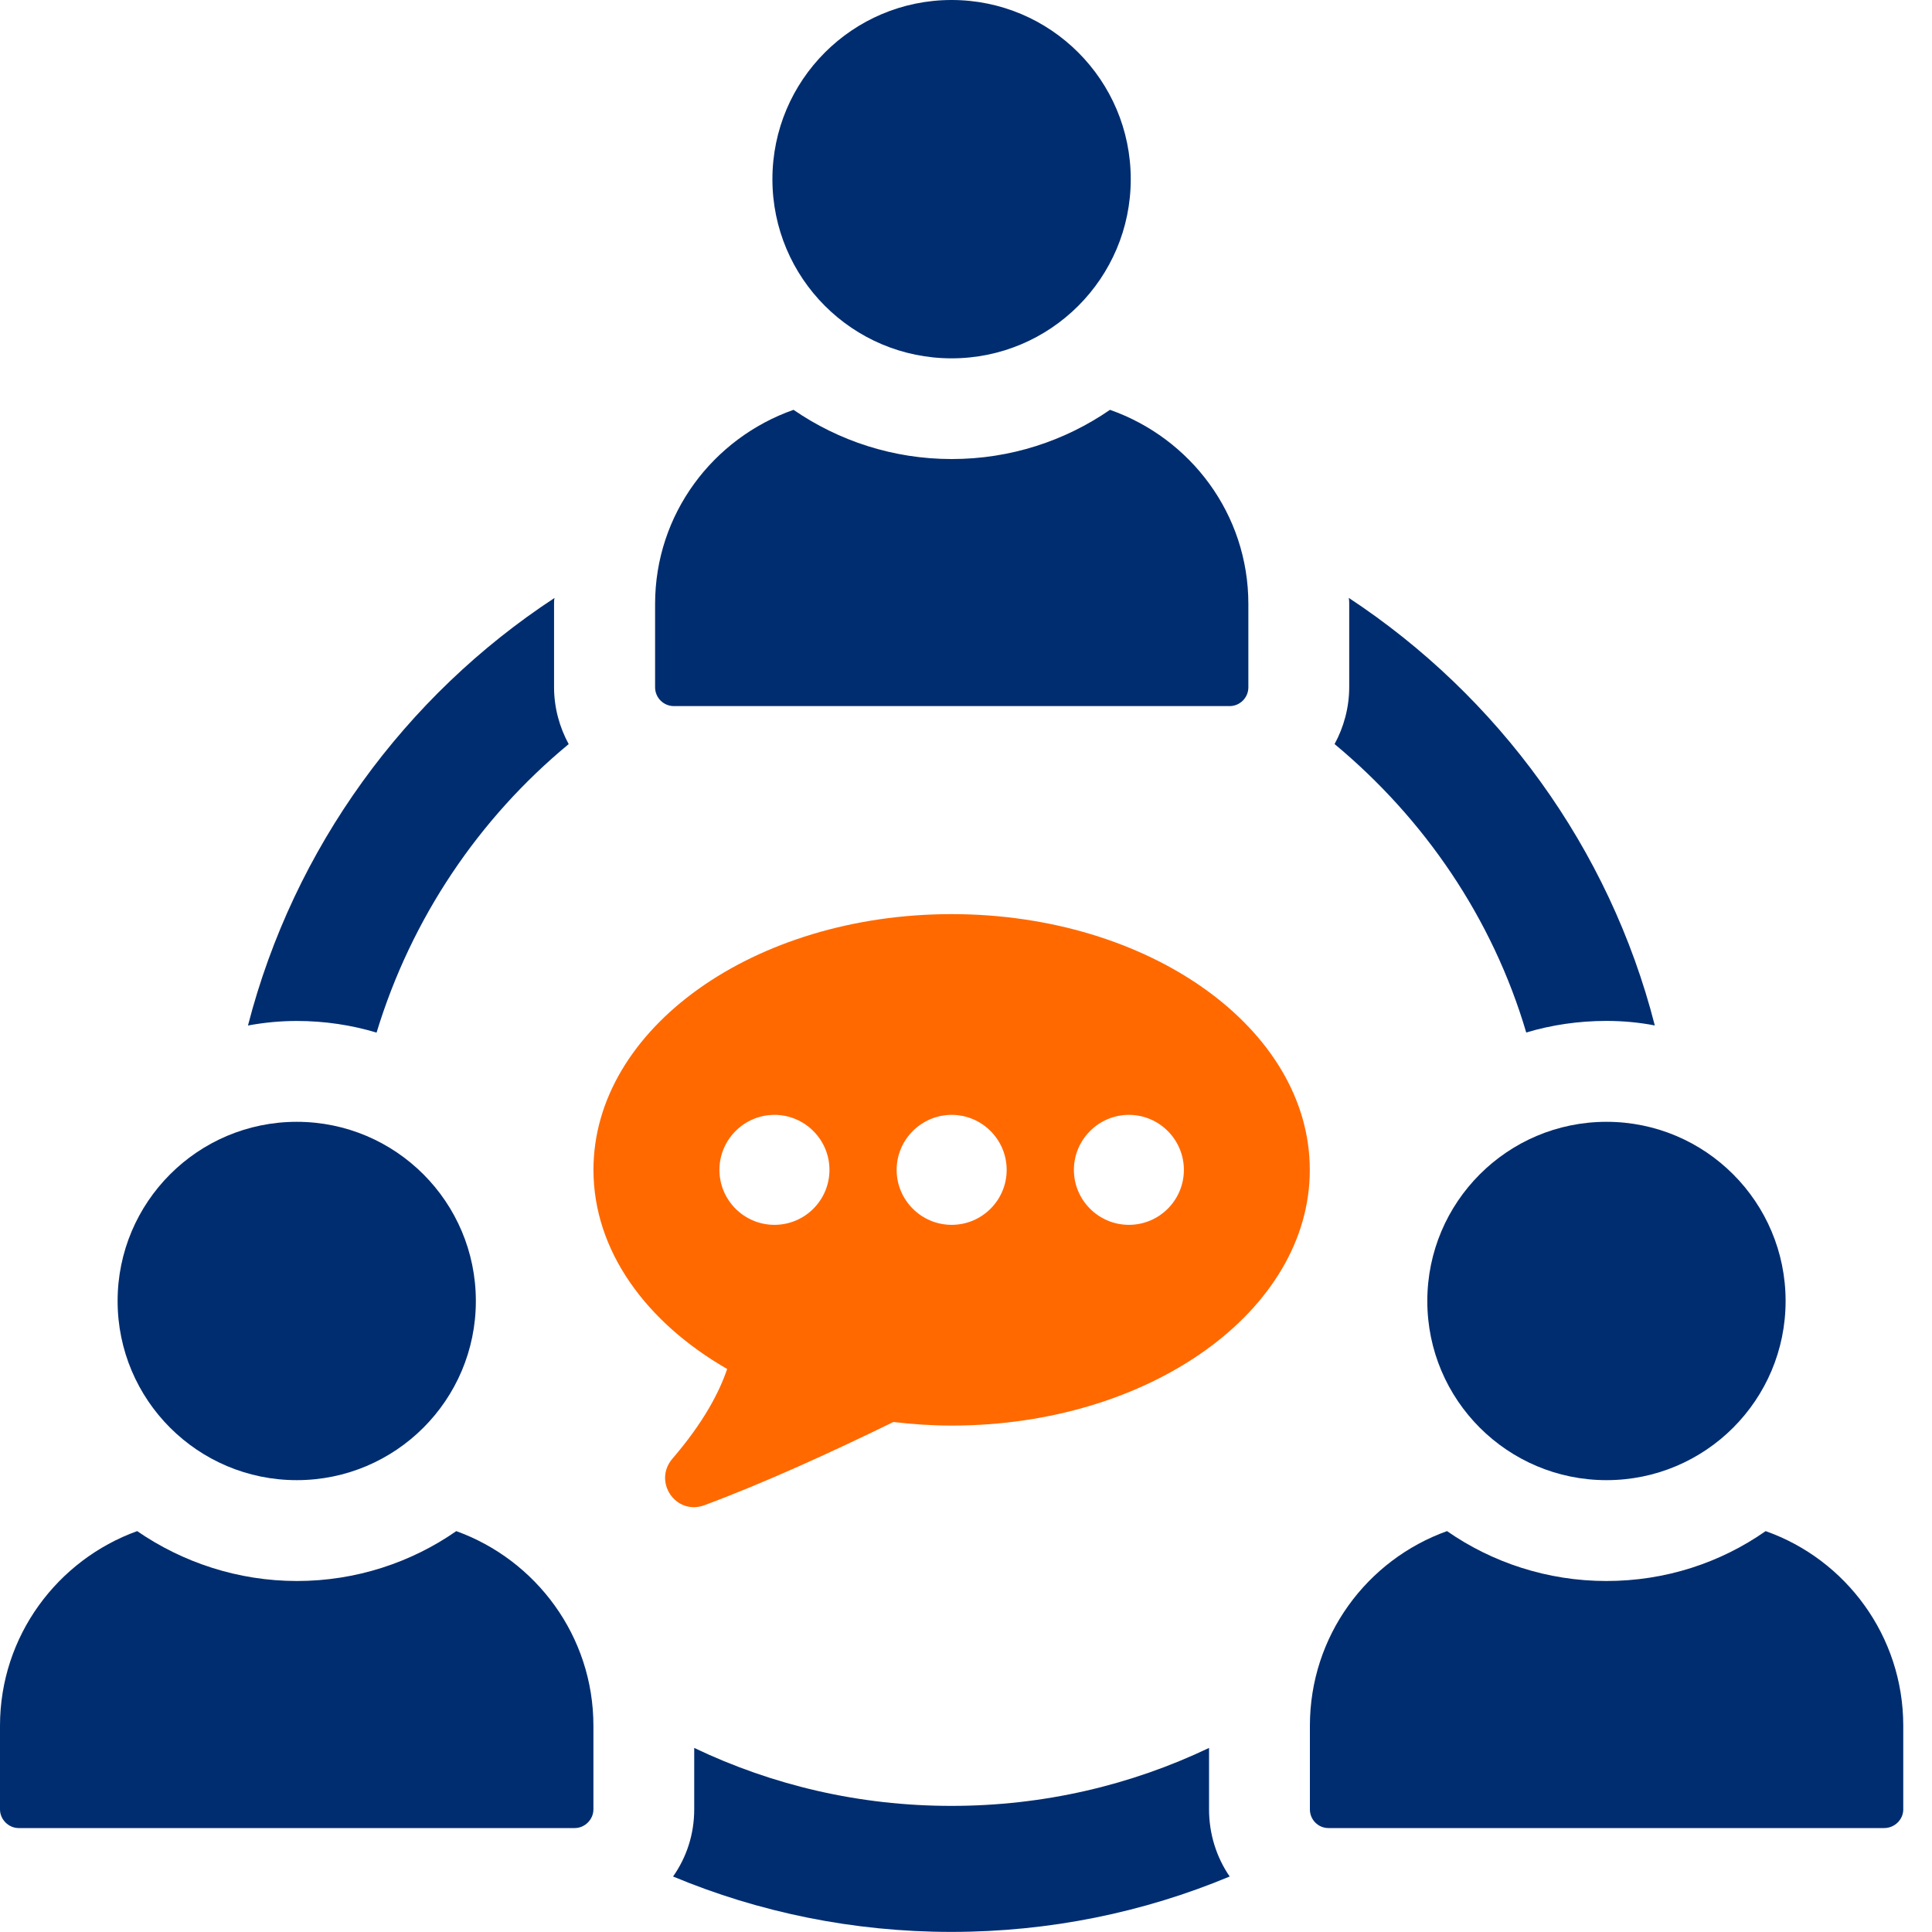 <svg width="40" height="40" viewBox="0 0 40 40" fill="none" xmlns="http://www.w3.org/2000/svg">
<g clip-path="url(#clip0_245_16356)">
<path d="M25.032 36.189C23.413 36.961 21.607 37.389 19.697 37.389C17.787 37.389 15.992 36.961 14.373 36.189V37.462C14.373 37.973 14.216 38.453 13.935 38.851C15.71 39.592 17.662 39.998 19.697 39.998C21.733 39.998 23.685 39.592 25.459 38.851C25.187 38.455 25.032 37.973 25.032 37.462V36.189Z" fill="#002D70"/>
<path d="M27.632 15.406C29.49 16.952 30.9 19.008 31.599 21.377C32.121 21.22 32.684 21.137 33.258 21.137C33.602 21.137 33.937 21.168 34.261 21.231C33.321 17.555 31.015 14.414 27.924 12.378C27.934 12.42 27.934 12.462 27.934 12.504V14.226C27.934 14.653 27.819 15.061 27.631 15.405L27.632 15.406Z" fill="#002D70"/>
<path d="M7.797 21.377C8.518 19.008 9.917 16.941 11.774 15.406C11.586 15.061 11.471 14.655 11.471 14.227V12.505C11.471 12.464 11.471 12.422 11.481 12.38C8.392 14.405 6.084 17.547 5.134 21.232C5.469 21.17 5.802 21.138 6.147 21.138C6.721 21.138 7.274 21.222 7.796 21.379L7.797 21.377Z" fill="#002D70"/>
<path d="M19.702 7.419C21.75 7.419 23.411 5.758 23.411 3.71C23.411 1.661 21.75 0 19.702 0C17.653 0 15.992 1.661 15.992 3.71C15.992 5.758 17.653 7.419 19.702 7.419Z" fill="#002D70"/>
<path d="M13.949 14.619H25.457C25.671 14.619 25.846 14.445 25.846 14.23V12.505C25.846 10.64 24.646 9.071 22.981 8.485C22.048 9.128 20.92 9.504 19.705 9.504C18.49 9.504 17.361 9.126 16.429 8.485C14.764 9.071 13.563 10.64 13.563 12.505V14.23C13.563 14.444 13.737 14.619 13.952 14.619H13.949Z" fill="#002D70"/>
<path d="M9.447 31.7C8.518 32.348 7.37 32.733 6.149 32.733C4.928 32.733 3.78 32.348 2.84 31.7C1.191 32.295 0 33.872 0 35.73V37.462C0 37.671 0.178 37.848 0.386 37.848H11.9C12.109 37.848 12.286 37.67 12.286 37.462V35.73C12.286 33.872 11.096 32.295 9.446 31.7H9.447Z" fill="#002D70"/>
<path d="M6.144 30.645C8.192 30.645 9.852 28.985 9.852 26.936C9.852 24.887 8.192 23.226 6.144 23.226C4.097 23.226 2.435 24.887 2.435 26.936C2.435 28.985 4.095 30.645 6.144 30.645Z" fill="#002D70"/>
<path d="M36.556 31.7C35.616 32.358 34.479 32.733 33.258 32.733C32.037 32.733 30.889 32.348 29.959 31.7C28.3 32.295 27.12 33.872 27.12 35.73V37.462C27.12 37.671 27.287 37.848 27.505 37.848H39.009C39.229 37.848 39.405 37.67 39.405 37.462V35.73C39.405 33.872 38.215 32.285 36.555 31.7H36.556Z" fill="#002D70"/>
<path d="M29.551 26.936C29.551 28.985 31.212 30.645 33.261 30.645C35.31 30.645 36.969 28.985 36.969 26.936C36.969 24.887 35.309 23.226 33.261 23.226C31.213 23.226 29.551 24.887 29.551 26.936Z" fill="#002D70"/>
<path d="M19.703 18.926C15.608 18.926 12.287 21.297 12.287 24.221C12.287 25.889 13.369 27.373 15.055 28.343C14.892 28.825 14.569 29.447 13.922 30.2C13.513 30.677 13.994 31.382 14.583 31.164C15.804 30.711 17.203 30.073 18.496 29.441C18.889 29.487 19.289 29.515 19.702 29.515C23.797 29.515 27.118 27.145 27.118 24.221C27.118 21.298 23.797 18.926 19.702 18.926H19.703ZM16.034 25.359C15.406 25.359 14.895 24.848 14.895 24.221C14.895 23.595 15.406 23.082 16.034 23.082C16.662 23.082 17.173 23.594 17.173 24.221C17.173 24.849 16.663 25.359 16.034 25.359ZM19.703 25.359C19.076 25.359 18.564 24.848 18.564 24.221C18.564 23.595 19.076 23.082 19.703 23.082C20.331 23.082 20.842 23.594 20.842 24.221C20.842 24.849 20.331 25.359 19.703 25.359ZM23.373 25.359C22.745 25.359 22.234 24.848 22.234 24.221C22.234 23.595 22.745 23.082 23.373 23.082C24 23.082 24.511 23.594 24.511 24.221C24.511 24.849 24 25.359 23.373 25.359Z" fill="#FF6900"/>
</g>
<defs>
<clipPath id="clip0_245_16356">
<rect width="39.407" height="40" fill="white"/>
</clipPath>
</defs>
</svg>
